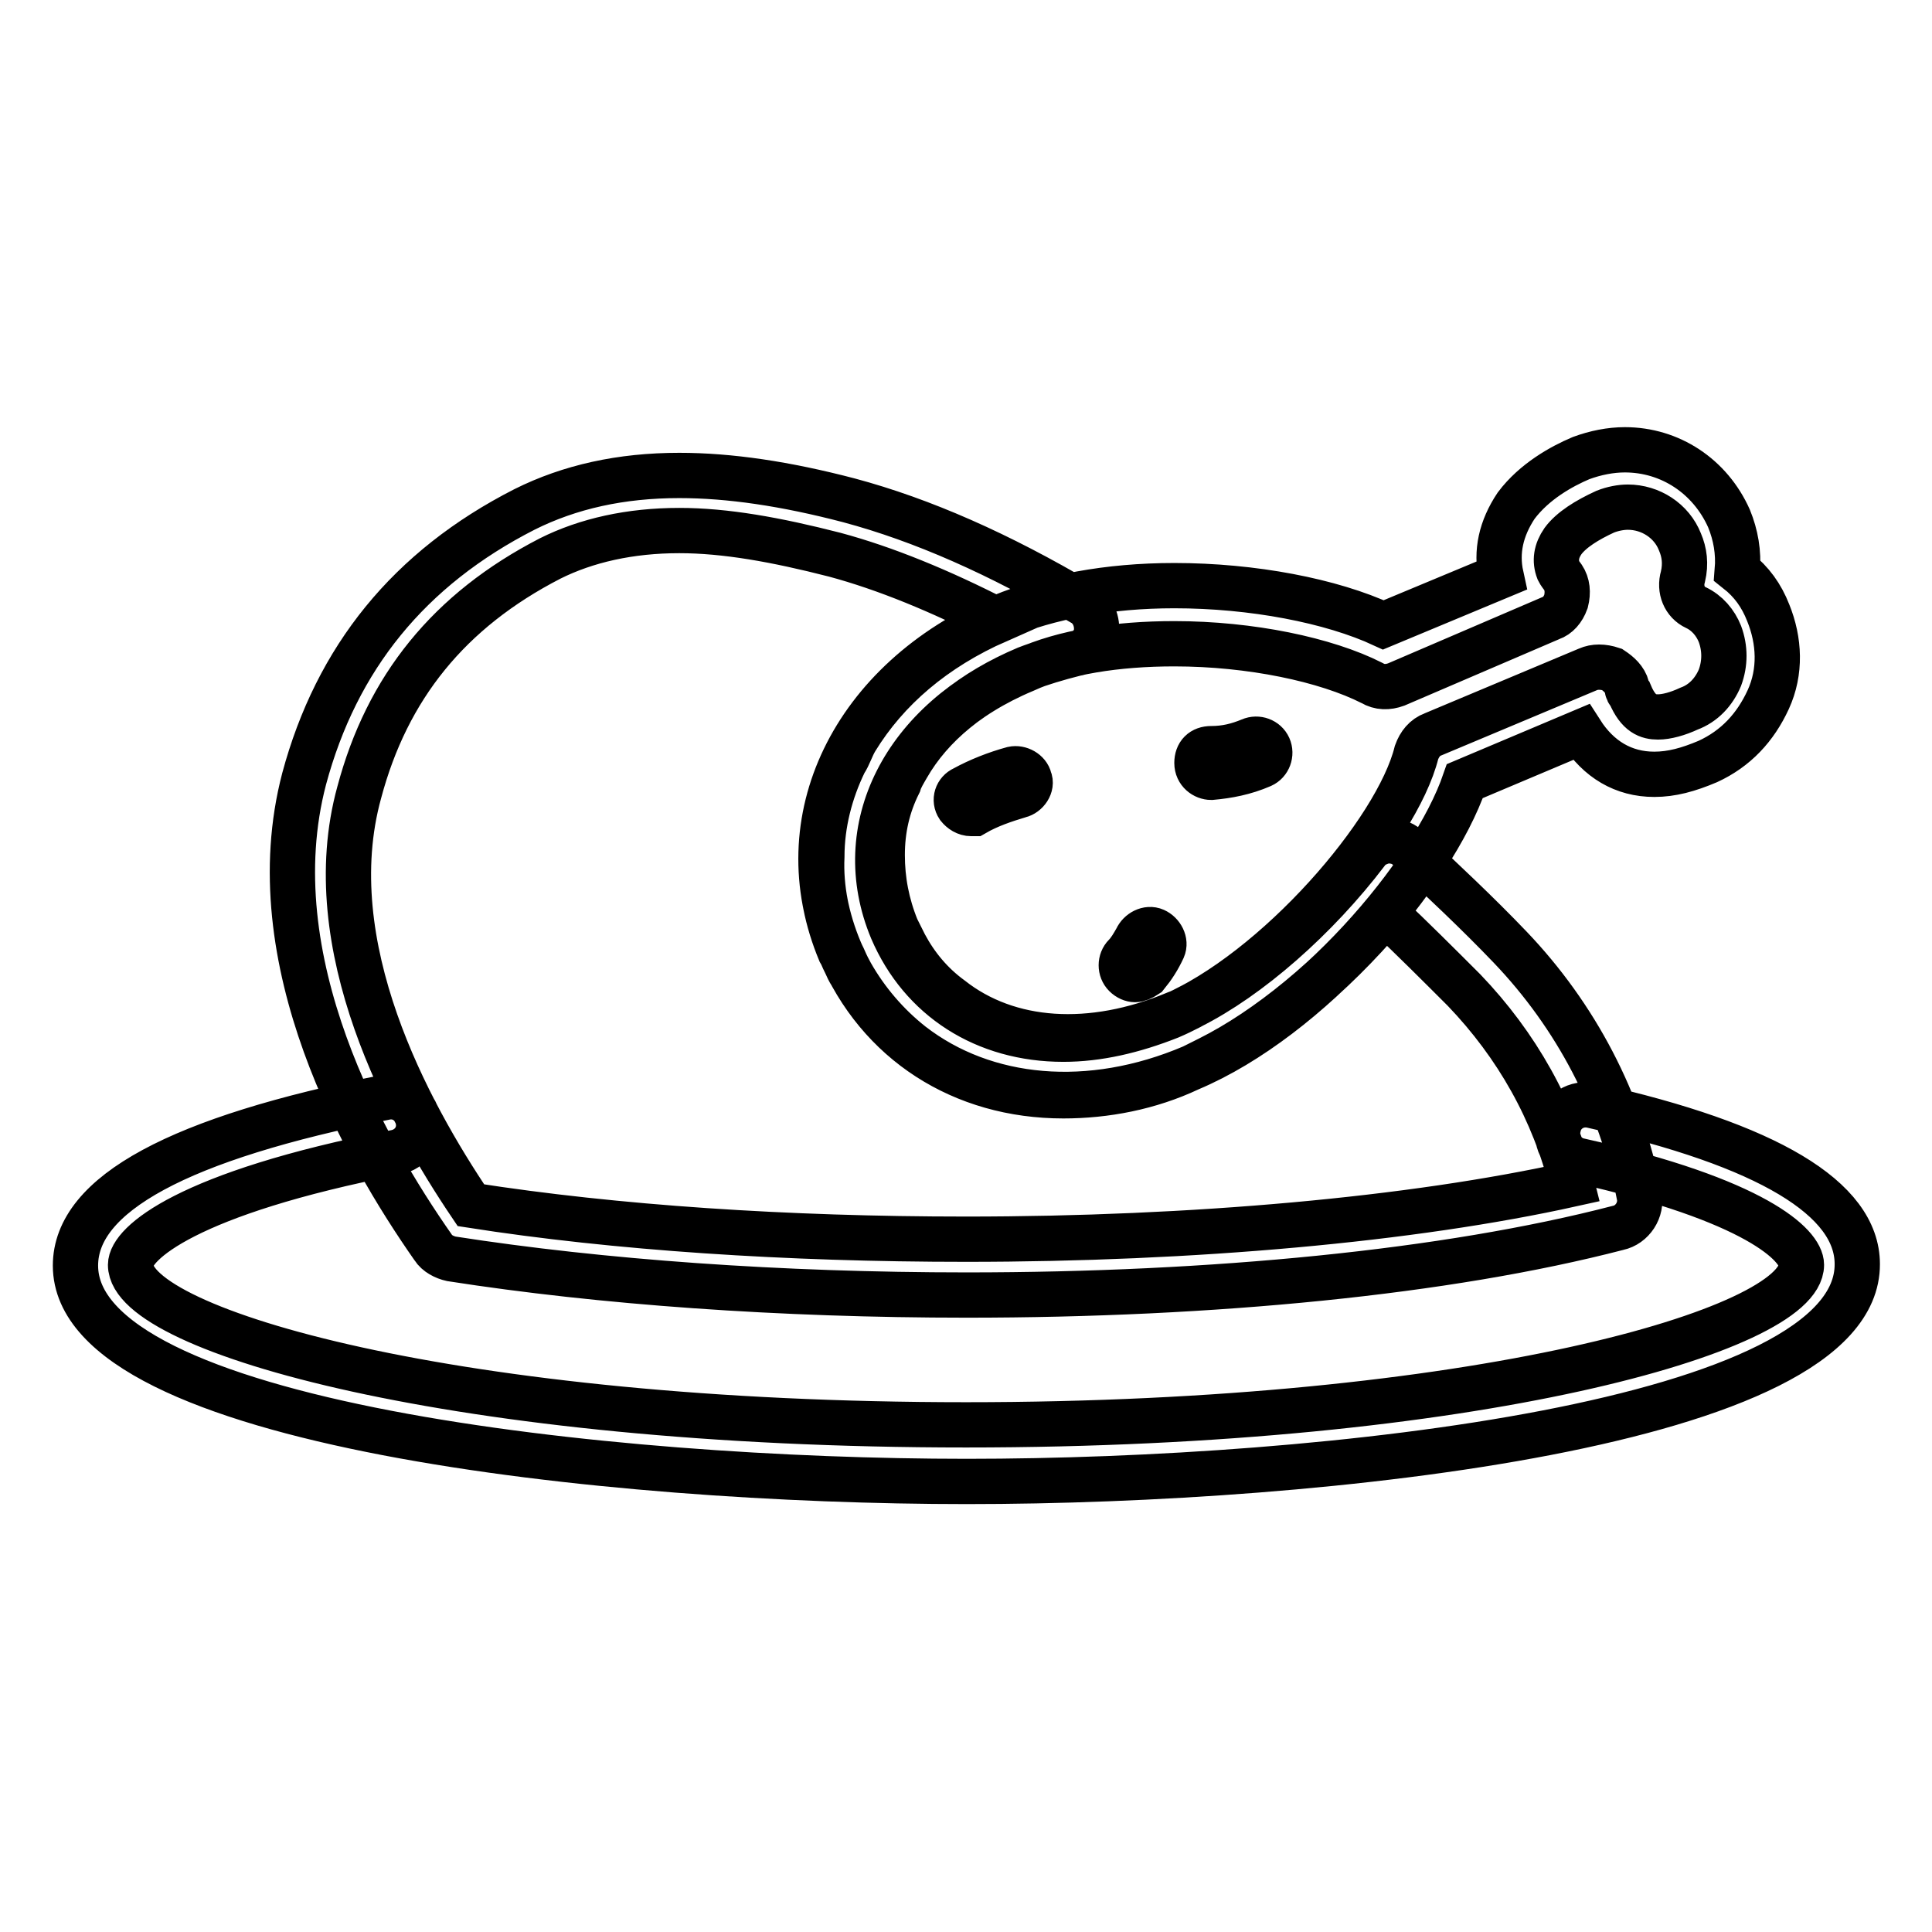<?xml version="1.0" encoding="utf-8"?>
<!-- Svg Vector Icons : http://www.onlinewebfonts.com/icon -->
<!DOCTYPE svg PUBLIC "-//W3C//DTD SVG 1.1//EN" "http://www.w3.org/Graphics/SVG/1.1/DTD/svg11.dtd">
<svg version="1.1" xmlns="http://www.w3.org/2000/svg" xmlns:xlink="http://www.w3.org/1999/xlink" x="0px" y="0px" viewBox="0 0 256 256" enable-background="new 0 0 256 256" xml:space="preserve">
<g> <path stroke-width="6" fill-opacity="0" stroke="#000000"  d="M128.1,196.3c-47.4,0-118.1-7.6-118.1-28.6c0-9.5,13.8-16.9,41.1-22.3c2-0.4,3.9,0.9,4.3,3 c0.4,2-0.9,3.9-3,4.3c-27.7,5.4-35.1,12.1-35.1,14.9c0,8.7,43.1,21.2,110.7,21.2c67.5,0,110.7-12.6,110.7-21.2 c0-2.6-6.1-8.6-29.4-13.8c-2-0.4-3.3-2.4-2.8-4.5c0.4-2,2.4-3.3,4.5-2.8c23.2,5.2,35.1,12.3,35.1,21 C246.2,188.7,175.5,196.3,128.1,196.3L128.1,196.3z M140.9,145.2c-13.4,0-24.5-7.1-29.6-19.2c-7.3-17.3,1.7-35.9,21.4-44.3 c6.3-2.6,14.1-4.1,22.9-4.1c10.4,0,20.8,2,27.7,5.2l15.6-6.5c-0.7-3.2,0-6.3,2-9.3c2.4-3.2,6-5.2,8.6-6.3c1.9-0.7,3.9-1.1,5.8-1.1 c6,0,11.3,3.5,13.8,9.1c0.9,2.2,1.3,4.5,1.1,6.9c1.9,1.5,3.2,3.3,4.1,5.6c1.5,3.7,1.7,7.8,0,11.5c-1.7,3.7-4.3,6.5-8,8.2 c-2.6,1.1-4.8,1.7-7.1,1.7c-4.1,0-7.4-2-9.7-5.6l-15.4,6.5c-4.3,12.5-20.6,31.4-36.5,38.1C152.3,144.1,146.5,145.2,140.9,145.2 L140.9,145.2z M155.6,85.3c-7.6,0-14.7,1.1-19.9,3.5c-16,6.7-23.1,21-17.5,34.4c3.9,9.1,12.3,14.5,22.7,14.5c4.6,0,9.3-1.1,14.1-3 c14.1-6,30.1-24.5,32.7-35c0.4-1.1,1.1-2,2.2-2.4l20.5-8.6c0.9-0.4,2-0.4,3.2,0c0.9,0.6,1.7,1.3,2,2.4c0,0.4,0.2,0.7,0.4,0.9 c1.1,2.6,2.4,3,3.7,3c1.1,0,2.6-0.4,4.1-1.1c1.9-0.7,3.3-2.2,4.1-4.1c0.7-1.9,0.7-3.9,0-5.8c-0.6-1.5-1.7-2.8-3.2-3.5 c-1.5-0.7-2.2-2.4-1.7-4.1c0.4-1.7,0.2-3.2-0.4-4.6c-1.1-2.8-3.9-4.6-6.9-4.6c-0.9,0-2,0.2-3,0.6c-2.4,1.1-4.5,2.4-5.6,3.9 c-0.9,1.3-1.1,2.6-0.6,3.9c0.2,0.4,0.4,0.6,0.6,0.9c0.6,0.9,0.7,2,0.4,3.2c-0.4,1.1-1.1,1.9-2,2.2L185,90.7 c-1.1,0.4-2.2,0.4-3.2-0.2C175.7,87.4,165.7,85.3,155.6,85.3L155.6,85.3z M128.1,171.6c-24.7,0-48.4-1.7-68.3-4.8 c-0.9-0.2-1.9-0.7-2.4-1.5c-9.1-13-23.4-38.1-17.1-62.1c4.3-16,13.9-27.9,29.2-35.7c6-3,12.8-4.5,20.5-4.5c6.7,0,14.1,1.1,22.5,3.3 c9.7,2.6,19.9,7.1,30.9,13.6c1.3,0.7,2,2.2,1.9,3.7s-1.3,2.8-2.8,3c-2.4,0.6-4.7,1.3-6.5,2c-7.1,3-12.6,7.4-15.8,13 c-0.4,0.7-0.9,1.5-1.1,2.2c-1.5,3-2.2,6.1-2.2,9.5c0,3.3,0.6,6.5,1.9,9.7l1.1,2.2c1.5,2.8,3.5,5.2,6.1,7.1c7.6,6,18.6,6.7,29.8,2 c0.6-0.2,1.3-0.6,1.9-0.9c7.8-3.9,16.7-11.7,23.4-20.5c0.6-0.9,1.7-1.3,2.6-1.5c1.1,0,2,0.2,2.8,0.9c4.6,4.3,9.3,8.7,13.6,13.2 c8.7,9.1,14.7,20.5,17.1,32.9c0.4,1.9-0.9,3.9-2.8,4.3C191.7,168.6,160.6,171.6,128.1,171.6z M62.4,159.7c19.2,3,41.8,4.5,65.6,4.5 c30.1,0,59.1-2.6,80.3-7.3c-2.4-9.7-7.3-18.4-14.3-25.7c-3.3-3.3-6.9-6.9-10.4-10.2c-7.1,8.4-15.6,15.4-23.4,19.3l-2.2,1.1 c-13.6,5.8-27.5,4.5-37.2-3c-3.3-2.6-6-5.8-8-9.3c-0.6-0.9-0.9-2-1.5-3c-1.7-4.1-2.6-8.4-2.4-12.6c0-4.3,1.1-8.6,3-12.5 c0.6-0.9,0.9-2,1.5-3c4.1-6.7,10.4-12.1,18.8-15.8c-7.6-3.9-14.9-6.9-21.6-8.7c-7.8-2-14.5-3.2-20.6-3.2c-6.5,0-12.3,1.3-17.1,3.7 C59.5,80.9,51.3,91.1,47.6,105C42,125.3,54.1,147.4,62.4,159.7z M128.7,107.8c-0.7,0-1.3-0.4-1.7-0.9c-0.6-0.9-0.2-2,0.7-2.4 c2-1.1,4.3-2,6.5-2.6c0.9-0.2,2,0.4,2.2,1.3c0.4,0.9-0.4,2-1.3,2.2c-2,0.6-4.1,1.3-6,2.4H128.7z M150.4,129.8 c-0.4,0-0.9-0.2-1.3-0.6c-0.7-0.7-0.7-1.9,0-2.6c0.6-0.6,1.1-1.5,1.5-2.2c0.4-0.9,1.5-1.5,2.4-1.1s1.5,1.5,1.1,2.4 c-0.6,1.3-1.3,2.4-2.2,3.5C151.3,129.6,150.8,129.8,150.4,129.8L150.4,129.8z M160.5,103c-0.9,0-1.9-0.7-1.9-1.9s0.7-1.9,1.9-1.9 c1.9,0,3.5-0.4,5.2-1.1c0.9-0.4,2,0,2.4,0.9c0.4,0.9,0,2-0.9,2.4C164.9,102.4,162.7,102.8,160.5,103L160.5,103z"/></g>
</svg>